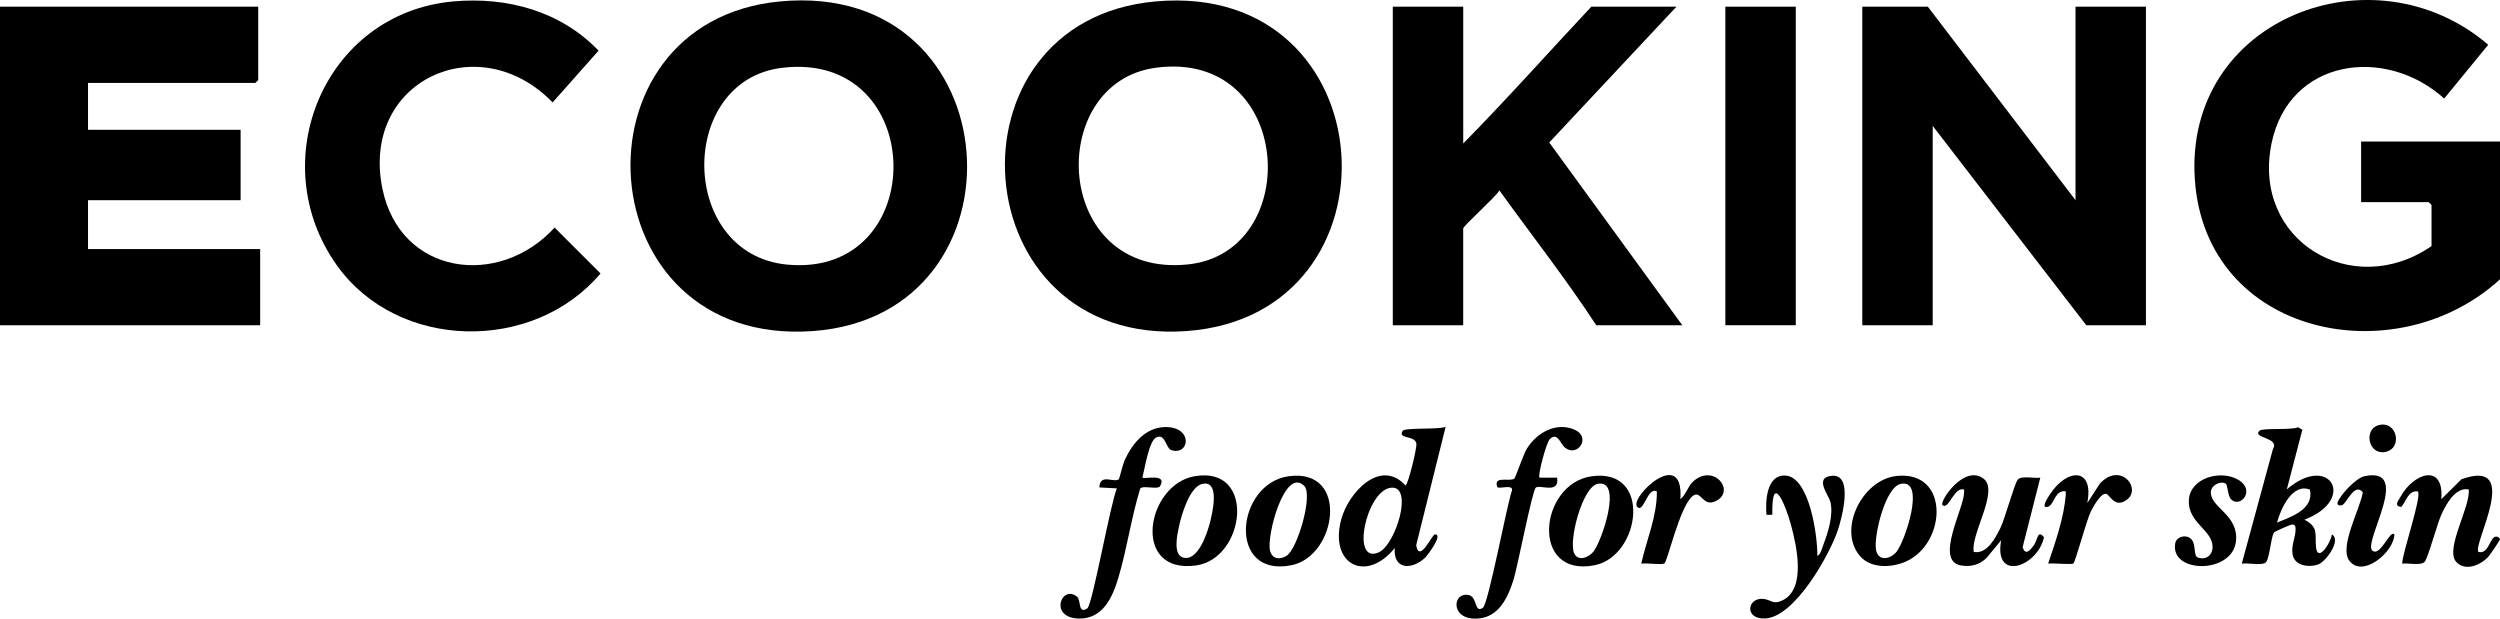<?xml version="1.0" encoding="UTF-8"?>
<svg id="b" data-name="Lag 2" xmlns="http://www.w3.org/2000/svg" viewBox="0 0 1310.43 324.27">
  <g id="c" data-name="Lag 1">
    <g>
      <path d="M408.92.74c122.24-11.44,132.61,164.52,17.11,172.8C307.02,182.08,296.76,11.24,408.92.74ZM409.92,35.55c-55.24,6.69-54.33,97.86,2.81,103.16,75.13,6.97,74.09-112.47-2.81-103.16Z"/>
      <g>
        <path d="M135.35,3.5v38.42c0,.11-1.43,1.54-1.54,1.54H46.14v24.59h79.98v36.88H46.14v25.61h90.23v39.95H0V3.5h135.35Z"/>
        <g>
          <g>
            <polygon points="1010.51 3.5 1087.93 104.92 1087.93 3.5 1124.84 3.5 1124.84 170.48 1093.57 170.48 1013.07 65.99 1013.07 170.48 976.16 170.48 976.16 3.5 1010.51 3.5"/>
            <path d="M1237.63,105.94v-31.76h72.8v72.22c-54.67,50.07-154.32,29.84-159.95-52.26-5.78-84.39,93.6-122.28,153.78-70.67l-23.09,28.18c-30.76-27.79-81.21-20.99-90.45,23.31-10.68,51.23,42.36,82.66,83.82,54.03v-21.51c0-.11-1.43-1.54-1.54-1.54h-35.38Z"/>
          </g>
          <g>
            <rect x="904.38" y="3.5" width="36.91" height="166.98"/>
            <path d="M766.98,3.5v71.71c22.95-23.28,44.76-47.84,67.16-71.71h44.6l-66.66,71.18,69.74,95.8h-45.12c-15.76-24.18-33.84-47.16-50.76-70.67-1.72,3.26-18.97,18.58-18.97,19.96v50.71h-36.91V3.5h36.91Z"/>
          </g>
        </g>
        <g>
          <path d="M605.79.74c121.9-10.86,132.07,164.57,16.09,172.8-117.98,8.38-129.51-162.7-16.09-172.8ZM605.75,35.52c-58.36,7.88-53.91,110.57,17.04,103.07,60.75-6.42,55.37-112.86-17.04-103.07Z"/>
          <path d="M237.68.74c28.2-2.53,56.29,5.15,76.07,25.82l-24.08,27.13c-38.79-39.99-100.73-11.41-89.24,45.13,9.24,45.5,61.13,52.43,90.27,20.47l24.08,24.05c-35.14,41.68-106.19,40.67-138.22-4.29C137.83,84.68,169.97,6.81,237.68.74Z"/>
        </g>
      </g>
      <path d="M757.75,223.76l-15.42,62.02c1.66,9.76,8.27-5.59,9.78-5.67,4.76-.23-4.18,11.38-5.13,12.27-7.01,6.48-16.75,6.3-15.9-5.12-15.02,18.58-34.51,8.64-28-15.18,3.77-13.79,20.43-32.05,33.65-17.62,1.2.01,6.11-19.64,5.69-21.99-.8-4.49-9.95-2.12-7.19-6.62,1.12-1.82,18.95-.59,22.51-2.1ZM728.78,255.69c-12.63,1.89-20.91,40.17-6.18,33.89,8.98-3.83,18.79-35.78,6.18-33.89Z"/>
      <path d="M1198.68,256.53c22.33-19.35,37.07,5.26,9.22,15.87,7.66,3.91,5.41,7.72,6.09,14.4.87,8.51,7.97-2.56,8.27-6.71,5.29,2.98-3.19,14.46-7.24,15.83-4.84,1.63-12.13.68-13.26-5.09-.95-4.84,1.52-9.07,1.51-13.3,0-1.44-.11-2.79-2-2.55-1.02.13-8.91,3.61-9.26,4.1-1.76,2.41-2.29,14.4-4.58,15.91s-9.38-.06-12.35.46l16.32-60.05c3.77-6.25-10.93-5.56-7.1-9.6,1.53-1.61,17.08-.23,20.27-1.84l2.26,1.3-8.15,31.26ZM1210.82,256.68c-9.17-3.74-15.39,10.08-17.27,17.26,7.48-3.14,19.39-6.88,17.27-17.26Z"/>
      <path d="M598.82,250.38c1.04.91,13.26-2.49,9.25,4.46-1.15,1.99-9.12-.62-10.4,1.26-4.67,15.13-6.96,31.69-11.45,46.75-3.05,10.24-8.17,21.66-20.73,21.37-15.86-.36-9.13-18.03-.93-11.45,2.15,1.72.41,9.49,5.39,6.1,2.68-1.82,12.25-55.75,15.51-62.87l-9.21-.5c.32-7.48,7.29-2.39,10.12-4.22.43-.28,2.18-7.87,3.03-9.78,3.9-8.72,10.83-17.48,21.31-17.64,15.04-.23,12.81,15.3,3.13,12.03-2.63-.89-3.12-9.06-7.86-6.55-3.84,2.03-5.99,16.7-7.17,21.04Z"/>
      <path d="M812.37,230.18c-1.83,1.79-6.47,19.13-5.4,20.2h9.23c1.37,8.84-9.12,3.45-11.18,5.22-1.88,1.62-9.54,41.47-11.67,48.27-3.27,10.46-8.66,21.41-21.75,20.32-10.95-.91-10.04-13.5-2.11-12.38,5.21.74,3.1,10.02,7.81,6.75,2.88-2,12.6-54.22,15.27-61.6.41-3.01-5.8-.84-7.63-1.46-2.56-6.36,6.2-2.88,8.75-4.57.72-.47,4.75-12.72,6.7-15.84,5.21-8.31,15.36-14.1,25.04-9.82,8.78,3.88,1.53,14.76-5.22,9.3-2.17-1.75-3.8-8.36-7.85-4.4Z"/>
      <path d="M1279.68,261.65l10.55-10.44c32.3-11.62,5.47,34.58,8.93,38.1,4.86,1.26,5.88-6.24,8.18-7.7,1.48-.95,3.05.39,3.07,1.04.02.55-5.29,8.31-6.13,9.22-4.06,4.39-12.23,7.88-16.89,2.54-5.87-6.75,7.77-29.09,6.63-37.88-6.96-1.23-11.65,7.49-14.21,12.95-2.24,4.78-7.01,22.76-8.85,24.97s-8.87.54-11.8,1c-.02-5.43,10.51-35.49,8.19-37.89-5.16-.53-6.01,5.25-8.72,8.19-4.03-.58-1.5-3.2-.29-5.43,6.72-12.35,22.83-17.87,21.34,1.33Z"/>
      <path d="M1034.61,289.31c6.82,1.26,11.19-7.04,13.83-12.31,2.54-5.07,7.4-23.42,9.23-25.61s8.87-.54,11.8-1l-9.25,36.38c1.4,4.9,4.21,1.42,6.01-1.21,1.89-2.77,1.86-8.1,5.17-3.95-3.29,15.43-26.52,23.75-22.44,1.57l-7.65,9.24c-3.58,3.61-8.26,4.81-13.29,4-14.23-2.28,1.5-29.96,1.51-38.33,0-1.5.2-1.88-1.59-1.57-4.2.73-6.83,10.82-9.72,8.21-1.86-1.69,11.31-21.61,21.52-13.82,8.35,6.37-7.03,29.32-5.12,38.41Z"/>
      <path d="M952.59,291.35c1.68-.5,2.49-4.04,3.09-5.61,2.52-6.58,5.31-15.3,3.85-22.33-.78-3.77-9.04-13.25.82-14.02,11.35-.89,5.05,22.42,2.96,28.6-4.47,13.2-22.57,45.37-37.93,46.18-11.31.6-9.51-11.08-1.11-10.26,4.06.4,5.05,3.27,10.13.76,12.54-6.21,7.27-28.84,4.34-39.71-2.53-9.4-10.14-28.67-9.74-5.12h-3.07c-.58-7.15-.02-20.85,9.7-20.58,12.92.36,17.17,32.2,16.96,42.08Z"/>
      <path d="M626.23,249.61c32.41-5.56,26.6,43.19.69,46.79-34.13,4.73-26.19-42.41-.69-46.79ZM630.34,253.61c-6.78,1.36-11.13,16.49-12.39,22.54-.85,4.06-3.19,14.46,2.1,16.07,7.78,2.37,12.72-12.6,14.16-18.27,1.19-4.7,5.54-22.23-3.87-20.34Z"/>
      <path d="M834.41,249.63c31.78-4.38,25.48,41.76,1.56,46.62-34.05,6.91-29.38-42.79-1.56-46.62ZM837.47,253.61c-7.98,1.55-15.4,29.87-12.31,36.48,2.01,4.3,7.44,2.23,9.97-.82,4.48-5.4,15.64-38.24,2.34-35.66Z"/>
      <path d="M975.49,292.03c-12.74-13.41.19-40.65,18.72-42.55,27.95-2.87,26.08,35.33,4.88,44.83-7.17,3.21-17.78,3.85-23.61-2.27ZM996.4,253.61c-8.19,1.62-14.12,26.91-13.11,34.22.89,6.42,7.26,5.67,10.77,1.44,4.46-5.37,15.53-38.28,2.34-35.66Z"/>
      <path d="M675.47,249.63c31.99-4.41,25.35,41.79,1.56,46.62-34.07,6.92-29.27-42.8-1.56-46.62ZM683.68,254.73c-10.22-10.24-19.84,25.95-17.98,33.84,1.03,4.36,4.9,5.06,8.56,2.85,5.92-3.57,14.05-32.06,9.42-36.69Z"/>
      <path d="M1166.77,253.57c-2.43-1.7-8.42.56-7.88,5.26.89,7.69,14.55,11.42,13.15,24.86-1.81,17.34-34.81,17.08-31.83,1.02.61-3.28,5.12-4.59,7.78-2.65,3.63,2.64,1.31,9.28,4.17,10.22,4.21,1.38,7.56-1.25,7.6-5.56.07-8.95-13.05-12.57-12.43-24.58.62-11.79,16.98-16.1,26.06-10.57s.8,15-3.98,10.11c-1.58-1.61-1.84-7.55-2.64-8.11Z"/>
      <path d="M1094.09,263.7l6.64-10.26c11.14-11.94,22.81,3.54,13.22,9.12-5.95,3.46-8.12-3.56-10.1-3.73-2.84-.24-6.71,6.9-7.9,9.29-2.26,4.56-8.05,26.29-9.14,27.23-.88.76-10.95-.33-13.23.09,3.82-11.48,8.39-24.2,9.24-36.36.11-1.52.12-1.85-1.57-1.55-4.68.82-4.63,7.58-8.19,8.22s.87-5.72,1.51-6.69c8.92-13.71,23.22-14.21,19.52,4.63Z"/>
      <path d="M880.81,261.65c2.8-2.13,4.03-6.87,6.64-9.23,10.79-9.75,22.42,4.81,12.16,10.12-7.37,3.81-7.89-6.43-12.58-2.35-6.67,5.8-12.97,34.1-14.58,35.13-1.51.96-9.62-.39-12.16.14,2.8-12.59,8.33-24.77,8.19-37.89-4.96-2.53-6.84,11.48-10.24,8.18-4.68-4.54,24.54-32.64,22.56-4.1Z"/>
      <path d="M1255.06,280.1c-.07,9.09-16.56,23.09-23.59,13.84-5.52-7.26,5.76-27.39,7.05-35.9-4.26-5.31-8.48,5.68-10.67,6.65-1.02.46-3.23.4-2.51-1.48,1.51-3.97,9.63-12.68,14.06-13.61,24.99-5.2.1,32.85,3.84,38.72,4.2,4.49,9.42-10.81,11.82-8.23Z"/>
      <path d="M1246.56,222.93c9.96-2.99,13.17,12.26,3.64,13.98-8.87,1.6-11.24-11.7-3.64-13.98Z"/>
    </g>
  </g>
</svg>